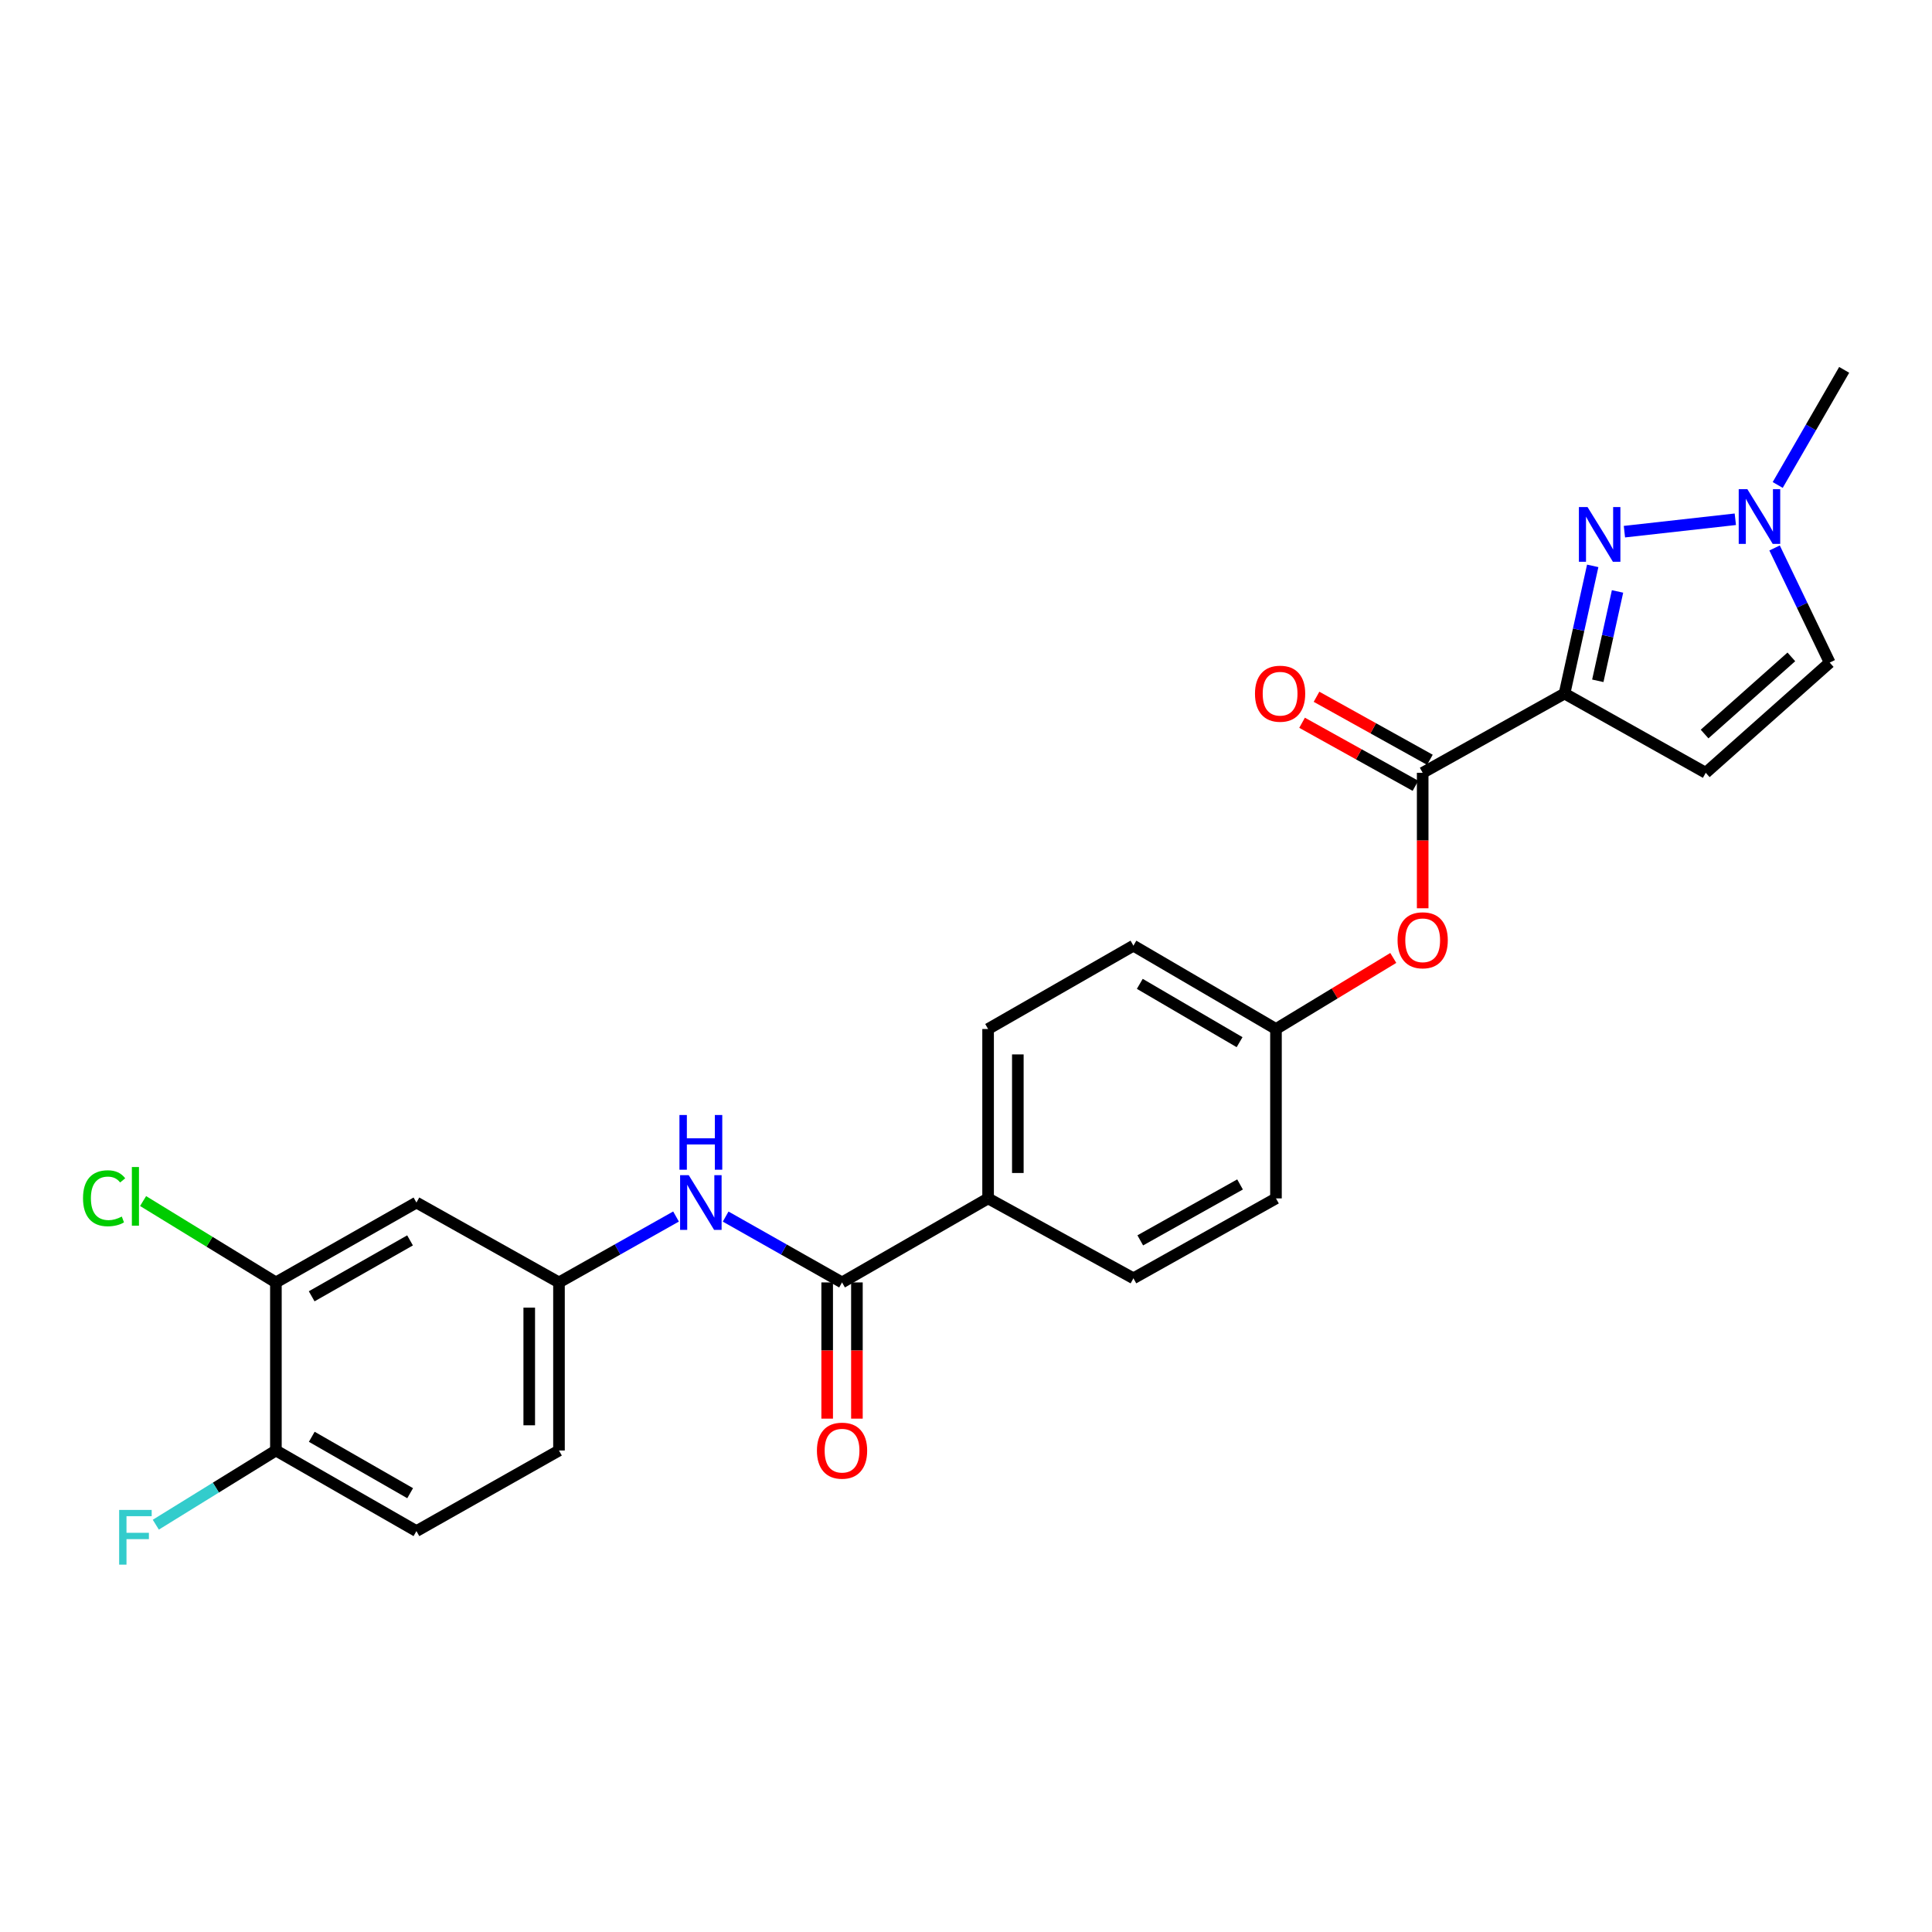 <?xml version='1.0' encoding='iso-8859-1'?>
<svg version='1.1' baseProfile='full'
              xmlns='http://www.w3.org/2000/svg'
                      xmlns:rdkit='http://www.rdkit.org/xml'
                      xmlns:xlink='http://www.w3.org/1999/xlink'
                  xml:space='preserve'
width='1000px' height='1000px' viewBox='0 0 1000 1000'>
<!-- END OF HEADER -->
<rect style='opacity:1.0;fill:#FFFFFF;stroke:none' width='1000' height='1000' x='0' y='0'> </rect>
<path class='bond-0' d='M 809.802,358.977 L 817.094,325.935' style='fill:none;fill-rule:evenodd;stroke:#000000;stroke-width:6px;stroke-linecap:butt;stroke-linejoin:miter;stroke-opacity:1' />
<path class='bond-0' d='M 817.094,325.935 L 824.386,292.892' style='fill:none;fill-rule:evenodd;stroke:#0000FF;stroke-width:6px;stroke-linecap:butt;stroke-linejoin:miter;stroke-opacity:1' />
<path class='bond-0' d='M 827.022,352.382 L 832.127,329.252' style='fill:none;fill-rule:evenodd;stroke:#000000;stroke-width:6px;stroke-linecap:butt;stroke-linejoin:miter;stroke-opacity:1' />
<path class='bond-0' d='M 832.127,329.252 L 837.231,306.123' style='fill:none;fill-rule:evenodd;stroke:#0000FF;stroke-width:6px;stroke-linecap:butt;stroke-linejoin:miter;stroke-opacity:1' />
<path class='bond-1' d='M 809.802,358.977 L 736.378,399.995' style='fill:none;fill-rule:evenodd;stroke:#000000;stroke-width:6px;stroke-linecap:butt;stroke-linejoin:miter;stroke-opacity:1' />
<path class='bond-2' d='M 809.802,358.977 L 882.892,399.995' style='fill:none;fill-rule:evenodd;stroke:#000000;stroke-width:6px;stroke-linecap:butt;stroke-linejoin:miter;stroke-opacity:1' />
<path class='bond-4' d='M 840.797,275.19 L 898.198,268.768' style='fill:none;fill-rule:evenodd;stroke:#0000FF;stroke-width:6px;stroke-linecap:butt;stroke-linejoin:miter;stroke-opacity:1' />
<path class='bond-8' d='M 736.378,399.995 L 736.378,435.058' style='fill:none;fill-rule:evenodd;stroke:#000000;stroke-width:6px;stroke-linecap:butt;stroke-linejoin:miter;stroke-opacity:1' />
<path class='bond-8' d='M 736.378,435.058 L 736.378,470.121' style='fill:none;fill-rule:evenodd;stroke:#FF0000;stroke-width:6px;stroke-linecap:butt;stroke-linejoin:miter;stroke-opacity:1' />
<path class='bond-13' d='M 740.118,393.267 L 710.773,376.957' style='fill:none;fill-rule:evenodd;stroke:#000000;stroke-width:6px;stroke-linecap:butt;stroke-linejoin:miter;stroke-opacity:1' />
<path class='bond-13' d='M 710.773,376.957 L 681.429,360.647' style='fill:none;fill-rule:evenodd;stroke:#FF0000;stroke-width:6px;stroke-linecap:butt;stroke-linejoin:miter;stroke-opacity:1' />
<path class='bond-13' d='M 732.639,406.723 L 703.294,390.413' style='fill:none;fill-rule:evenodd;stroke:#000000;stroke-width:6px;stroke-linecap:butt;stroke-linejoin:miter;stroke-opacity:1' />
<path class='bond-13' d='M 703.294,390.413 L 673.95,374.103' style='fill:none;fill-rule:evenodd;stroke:#FF0000;stroke-width:6px;stroke-linecap:butt;stroke-linejoin:miter;stroke-opacity:1' />
<path class='bond-6' d='M 882.892,399.995 L 947.053,342.949' style='fill:none;fill-rule:evenodd;stroke:#000000;stroke-width:6px;stroke-linecap:butt;stroke-linejoin:miter;stroke-opacity:1' />
<path class='bond-6' d='M 882.287,379.933 L 927.2,340.001' style='fill:none;fill-rule:evenodd;stroke:#000000;stroke-width:6px;stroke-linecap:butt;stroke-linejoin:miter;stroke-opacity:1' />
<path class='bond-3' d='M 435.841,663.781 L 511.438,620.291' style='fill:none;fill-rule:evenodd;stroke:#000000;stroke-width:6px;stroke-linecap:butt;stroke-linejoin:miter;stroke-opacity:1' />
<path class='bond-5' d='M 435.841,663.781 L 405.72,646.741' style='fill:none;fill-rule:evenodd;stroke:#000000;stroke-width:6px;stroke-linecap:butt;stroke-linejoin:miter;stroke-opacity:1' />
<path class='bond-5' d='M 405.72,646.741 L 375.599,629.701' style='fill:none;fill-rule:evenodd;stroke:#0000FF;stroke-width:6px;stroke-linecap:butt;stroke-linejoin:miter;stroke-opacity:1' />
<path class='bond-14' d='M 428.144,663.781 L 428.144,699.032' style='fill:none;fill-rule:evenodd;stroke:#000000;stroke-width:6px;stroke-linecap:butt;stroke-linejoin:miter;stroke-opacity:1' />
<path class='bond-14' d='M 428.144,699.032 L 428.144,734.283' style='fill:none;fill-rule:evenodd;stroke:#FF0000;stroke-width:6px;stroke-linecap:butt;stroke-linejoin:miter;stroke-opacity:1' />
<path class='bond-14' d='M 443.539,663.781 L 443.539,699.032' style='fill:none;fill-rule:evenodd;stroke:#000000;stroke-width:6px;stroke-linecap:butt;stroke-linejoin:miter;stroke-opacity:1' />
<path class='bond-14' d='M 443.539,699.032 L 443.539,734.283' style='fill:none;fill-rule:evenodd;stroke:#FF0000;stroke-width:6px;stroke-linecap:butt;stroke-linejoin:miter;stroke-opacity:1' />
<path class='bond-24' d='M 920.14,251.018 L 937.343,221.229' style='fill:none;fill-rule:evenodd;stroke:#0000FF;stroke-width:6px;stroke-linecap:butt;stroke-linejoin:miter;stroke-opacity:1' />
<path class='bond-24' d='M 937.343,221.229 L 954.545,191.441' style='fill:none;fill-rule:evenodd;stroke:#000000;stroke-width:6px;stroke-linecap:butt;stroke-linejoin:miter;stroke-opacity:1' />
<path class='bond-25' d='M 918.517,283.627 L 932.785,313.288' style='fill:none;fill-rule:evenodd;stroke:#0000FF;stroke-width:6px;stroke-linecap:butt;stroke-linejoin:miter;stroke-opacity:1' />
<path class='bond-25' d='M 932.785,313.288 L 947.053,342.949' style='fill:none;fill-rule:evenodd;stroke:#000000;stroke-width:6px;stroke-linecap:butt;stroke-linejoin:miter;stroke-opacity:1' />
<path class='bond-11' d='M 349.913,629.671 L 319.62,646.726' style='fill:none;fill-rule:evenodd;stroke:#0000FF;stroke-width:6px;stroke-linecap:butt;stroke-linejoin:miter;stroke-opacity:1' />
<path class='bond-11' d='M 319.62,646.726 L 289.328,663.781' style='fill:none;fill-rule:evenodd;stroke:#000000;stroke-width:6px;stroke-linecap:butt;stroke-linejoin:miter;stroke-opacity:1' />
<path class='bond-7' d='M 142.805,663.781 L 215.545,622.438' style='fill:none;fill-rule:evenodd;stroke:#000000;stroke-width:6px;stroke-linecap:butt;stroke-linejoin:miter;stroke-opacity:1' />
<path class='bond-7' d='M 161.323,670.964 L 212.241,642.023' style='fill:none;fill-rule:evenodd;stroke:#000000;stroke-width:6px;stroke-linecap:butt;stroke-linejoin:miter;stroke-opacity:1' />
<path class='bond-19' d='M 142.805,663.781 L 108.434,642.723' style='fill:none;fill-rule:evenodd;stroke:#000000;stroke-width:6px;stroke-linecap:butt;stroke-linejoin:miter;stroke-opacity:1' />
<path class='bond-19' d='M 108.434,642.723 L 74.063,621.664' style='fill:none;fill-rule:evenodd;stroke:#00CC00;stroke-width:6px;stroke-linecap:butt;stroke-linejoin:miter;stroke-opacity:1' />
<path class='bond-27' d='M 142.805,663.781 L 142.805,750.778' style='fill:none;fill-rule:evenodd;stroke:#000000;stroke-width:6px;stroke-linecap:butt;stroke-linejoin:miter;stroke-opacity:1' />
<path class='bond-18' d='M 721.159,495.827 L 690.799,514.219' style='fill:none;fill-rule:evenodd;stroke:#FF0000;stroke-width:6px;stroke-linecap:butt;stroke-linejoin:miter;stroke-opacity:1' />
<path class='bond-18' d='M 690.799,514.219 L 660.44,532.611' style='fill:none;fill-rule:evenodd;stroke:#000000;stroke-width:6px;stroke-linecap:butt;stroke-linejoin:miter;stroke-opacity:1' />
<path class='bond-9' d='M 215.545,622.438 L 289.328,663.781' style='fill:none;fill-rule:evenodd;stroke:#000000;stroke-width:6px;stroke-linecap:butt;stroke-linejoin:miter;stroke-opacity:1' />
<path class='bond-10' d='M 511.438,620.291 L 511.438,532.611' style='fill:none;fill-rule:evenodd;stroke:#000000;stroke-width:6px;stroke-linecap:butt;stroke-linejoin:miter;stroke-opacity:1' />
<path class='bond-10' d='M 526.832,607.139 L 526.832,545.763' style='fill:none;fill-rule:evenodd;stroke:#000000;stroke-width:6px;stroke-linecap:butt;stroke-linejoin:miter;stroke-opacity:1' />
<path class='bond-26' d='M 511.438,620.291 L 586.657,661.643' style='fill:none;fill-rule:evenodd;stroke:#000000;stroke-width:6px;stroke-linecap:butt;stroke-linejoin:miter;stroke-opacity:1' />
<path class='bond-20' d='M 289.328,663.781 L 289.328,750.778' style='fill:none;fill-rule:evenodd;stroke:#000000;stroke-width:6px;stroke-linecap:butt;stroke-linejoin:miter;stroke-opacity:1' />
<path class='bond-20' d='M 273.933,676.831 L 273.933,737.728' style='fill:none;fill-rule:evenodd;stroke:#000000;stroke-width:6px;stroke-linecap:butt;stroke-linejoin:miter;stroke-opacity:1' />
<path class='bond-12' d='M 142.805,750.778 L 215.545,792.489' style='fill:none;fill-rule:evenodd;stroke:#000000;stroke-width:6px;stroke-linecap:butt;stroke-linejoin:miter;stroke-opacity:1' />
<path class='bond-12' d='M 161.374,743.68 L 212.292,772.877' style='fill:none;fill-rule:evenodd;stroke:#000000;stroke-width:6px;stroke-linecap:butt;stroke-linejoin:miter;stroke-opacity:1' />
<path class='bond-21' d='M 142.805,750.778 L 111.727,769.976' style='fill:none;fill-rule:evenodd;stroke:#000000;stroke-width:6px;stroke-linecap:butt;stroke-linejoin:miter;stroke-opacity:1' />
<path class='bond-21' d='M 111.727,769.976 L 80.648,789.175' style='fill:none;fill-rule:evenodd;stroke:#33CCCC;stroke-width:6px;stroke-linecap:butt;stroke-linejoin:miter;stroke-opacity:1' />
<path class='bond-15' d='M 511.438,532.611 L 586.657,489.48' style='fill:none;fill-rule:evenodd;stroke:#000000;stroke-width:6px;stroke-linecap:butt;stroke-linejoin:miter;stroke-opacity:1' />
<path class='bond-16' d='M 586.657,661.643 L 660.44,620.291' style='fill:none;fill-rule:evenodd;stroke:#000000;stroke-width:6px;stroke-linecap:butt;stroke-linejoin:miter;stroke-opacity:1' />
<path class='bond-16' d='M 590.198,642.011 L 641.846,613.065' style='fill:none;fill-rule:evenodd;stroke:#000000;stroke-width:6px;stroke-linecap:butt;stroke-linejoin:miter;stroke-opacity:1' />
<path class='bond-17' d='M 215.545,792.489 L 289.328,750.778' style='fill:none;fill-rule:evenodd;stroke:#000000;stroke-width:6px;stroke-linecap:butt;stroke-linejoin:miter;stroke-opacity:1' />
<path class='bond-22' d='M 660.44,532.611 L 660.44,620.291' style='fill:none;fill-rule:evenodd;stroke:#000000;stroke-width:6px;stroke-linecap:butt;stroke-linejoin:miter;stroke-opacity:1' />
<path class='bond-23' d='M 660.44,532.611 L 586.657,489.48' style='fill:none;fill-rule:evenodd;stroke:#000000;stroke-width:6px;stroke-linecap:butt;stroke-linejoin:miter;stroke-opacity:1' />
<path class='bond-23' d='M 641.604,539.432 L 589.956,509.24' style='fill:none;fill-rule:evenodd;stroke:#000000;stroke-width:6px;stroke-linecap:butt;stroke-linejoin:miter;stroke-opacity:1' />
<path  class='atom-1' d='M 821.716 262.464
L 830.996 277.464
Q 831.916 278.944, 833.396 281.624
Q 834.876 284.304, 834.956 284.464
L 834.956 262.464
L 838.716 262.464
L 838.716 290.784
L 834.836 290.784
L 824.876 274.384
Q 823.716 272.464, 822.476 270.264
Q 821.276 268.064, 820.916 267.384
L 820.916 290.784
L 817.236 290.784
L 817.236 262.464
L 821.716 262.464
' fill='#0000FF'/>
<path  class='atom-5' d='M 904.437 253.21
L 913.717 268.21
Q 914.637 269.69, 916.117 272.37
Q 917.597 275.05, 917.677 275.21
L 917.677 253.21
L 921.437 253.21
L 921.437 281.53
L 917.557 281.53
L 907.597 265.13
Q 906.437 263.21, 905.197 261.01
Q 903.997 258.81, 903.637 258.13
L 903.637 281.53
L 899.957 281.53
L 899.957 253.21
L 904.437 253.21
' fill='#0000FF'/>
<path  class='atom-6' d='M 356.5 608.278
L 365.78 623.278
Q 366.7 624.758, 368.18 627.438
Q 369.66 630.118, 369.74 630.278
L 369.74 608.278
L 373.5 608.278
L 373.5 636.598
L 369.62 636.598
L 359.66 620.198
Q 358.5 618.278, 357.26 616.078
Q 356.06 613.878, 355.7 613.198
L 355.7 636.598
L 352.02 636.598
L 352.02 608.278
L 356.5 608.278
' fill='#0000FF'/>
<path  class='atom-6' d='M 351.68 577.126
L 355.52 577.126
L 355.52 589.166
L 370 589.166
L 370 577.126
L 373.84 577.126
L 373.84 605.446
L 370 605.446
L 370 592.366
L 355.52 592.366
L 355.52 605.446
L 351.68 605.446
L 351.68 577.126
' fill='#0000FF'/>
<path  class='atom-9' d='M 723.378 486.686
Q 723.378 479.886, 726.738 476.086
Q 730.098 472.286, 736.378 472.286
Q 742.658 472.286, 746.018 476.086
Q 749.378 479.886, 749.378 486.686
Q 749.378 493.566, 745.978 497.486
Q 742.578 501.366, 736.378 501.366
Q 730.138 501.366, 726.738 497.486
Q 723.378 493.606, 723.378 486.686
M 736.378 498.166
Q 740.698 498.166, 743.018 495.286
Q 745.378 492.366, 745.378 486.686
Q 745.378 481.126, 743.018 478.326
Q 740.698 475.486, 736.378 475.486
Q 732.058 475.486, 729.698 478.286
Q 727.378 481.086, 727.378 486.686
Q 727.378 492.406, 729.698 495.286
Q 732.058 498.166, 736.378 498.166
' fill='#FF0000'/>
<path  class='atom-14' d='M 649.578 359.057
Q 649.578 352.257, 652.938 348.457
Q 656.298 344.657, 662.578 344.657
Q 668.858 344.657, 672.218 348.457
Q 675.578 352.257, 675.578 359.057
Q 675.578 365.937, 672.178 369.857
Q 668.778 373.737, 662.578 373.737
Q 656.338 373.737, 652.938 369.857
Q 649.578 365.977, 649.578 359.057
M 662.578 370.537
Q 666.898 370.537, 669.218 367.657
Q 671.578 364.737, 671.578 359.057
Q 671.578 353.497, 669.218 350.697
Q 666.898 347.857, 662.578 347.857
Q 658.258 347.857, 655.898 350.657
Q 653.578 353.457, 653.578 359.057
Q 653.578 364.777, 655.898 367.657
Q 658.258 370.537, 662.578 370.537
' fill='#FF0000'/>
<path  class='atom-15' d='M 422.841 750.858
Q 422.841 744.058, 426.201 740.258
Q 429.561 736.458, 435.841 736.458
Q 442.121 736.458, 445.481 740.258
Q 448.841 744.058, 448.841 750.858
Q 448.841 757.738, 445.441 761.658
Q 442.041 765.538, 435.841 765.538
Q 429.601 765.538, 426.201 761.658
Q 422.841 757.778, 422.841 750.858
M 435.841 762.338
Q 440.161 762.338, 442.481 759.458
Q 444.841 756.538, 444.841 750.858
Q 444.841 745.298, 442.481 742.498
Q 440.161 739.658, 435.841 739.658
Q 431.521 739.658, 429.161 742.458
Q 426.841 745.258, 426.841 750.858
Q 426.841 756.578, 429.161 759.458
Q 431.521 762.338, 435.841 762.338
' fill='#FF0000'/>
<path  class='atom-20' d='M 42.971 620.211
Q 42.971 613.171, 46.251 609.491
Q 49.571 605.771, 55.851 605.771
Q 61.691 605.771, 64.811 609.891
L 62.171 612.051
Q 59.891 609.051, 55.851 609.051
Q 51.571 609.051, 49.291 611.931
Q 47.051 614.771, 47.051 620.211
Q 47.051 625.811, 49.371 628.691
Q 51.731 631.571, 56.291 631.571
Q 59.411 631.571, 63.051 629.691
L 64.171 632.691
Q 62.691 633.651, 60.451 634.211
Q 58.211 634.771, 55.731 634.771
Q 49.571 634.771, 46.251 631.011
Q 42.971 627.251, 42.971 620.211
' fill='#00CC00'/>
<path  class='atom-20' d='M 68.251 604.051
L 71.931 604.051
L 71.931 634.411
L 68.251 634.411
L 68.251 604.051
' fill='#00CC00'/>
<path  class='atom-22' d='M 61.671 781.536
L 78.511 781.536
L 78.511 784.776
L 65.471 784.776
L 65.471 793.376
L 77.071 793.376
L 77.071 796.656
L 65.471 796.656
L 65.471 809.856
L 61.671 809.856
L 61.671 781.536
' fill='#33CCCC'/>
</svg>
